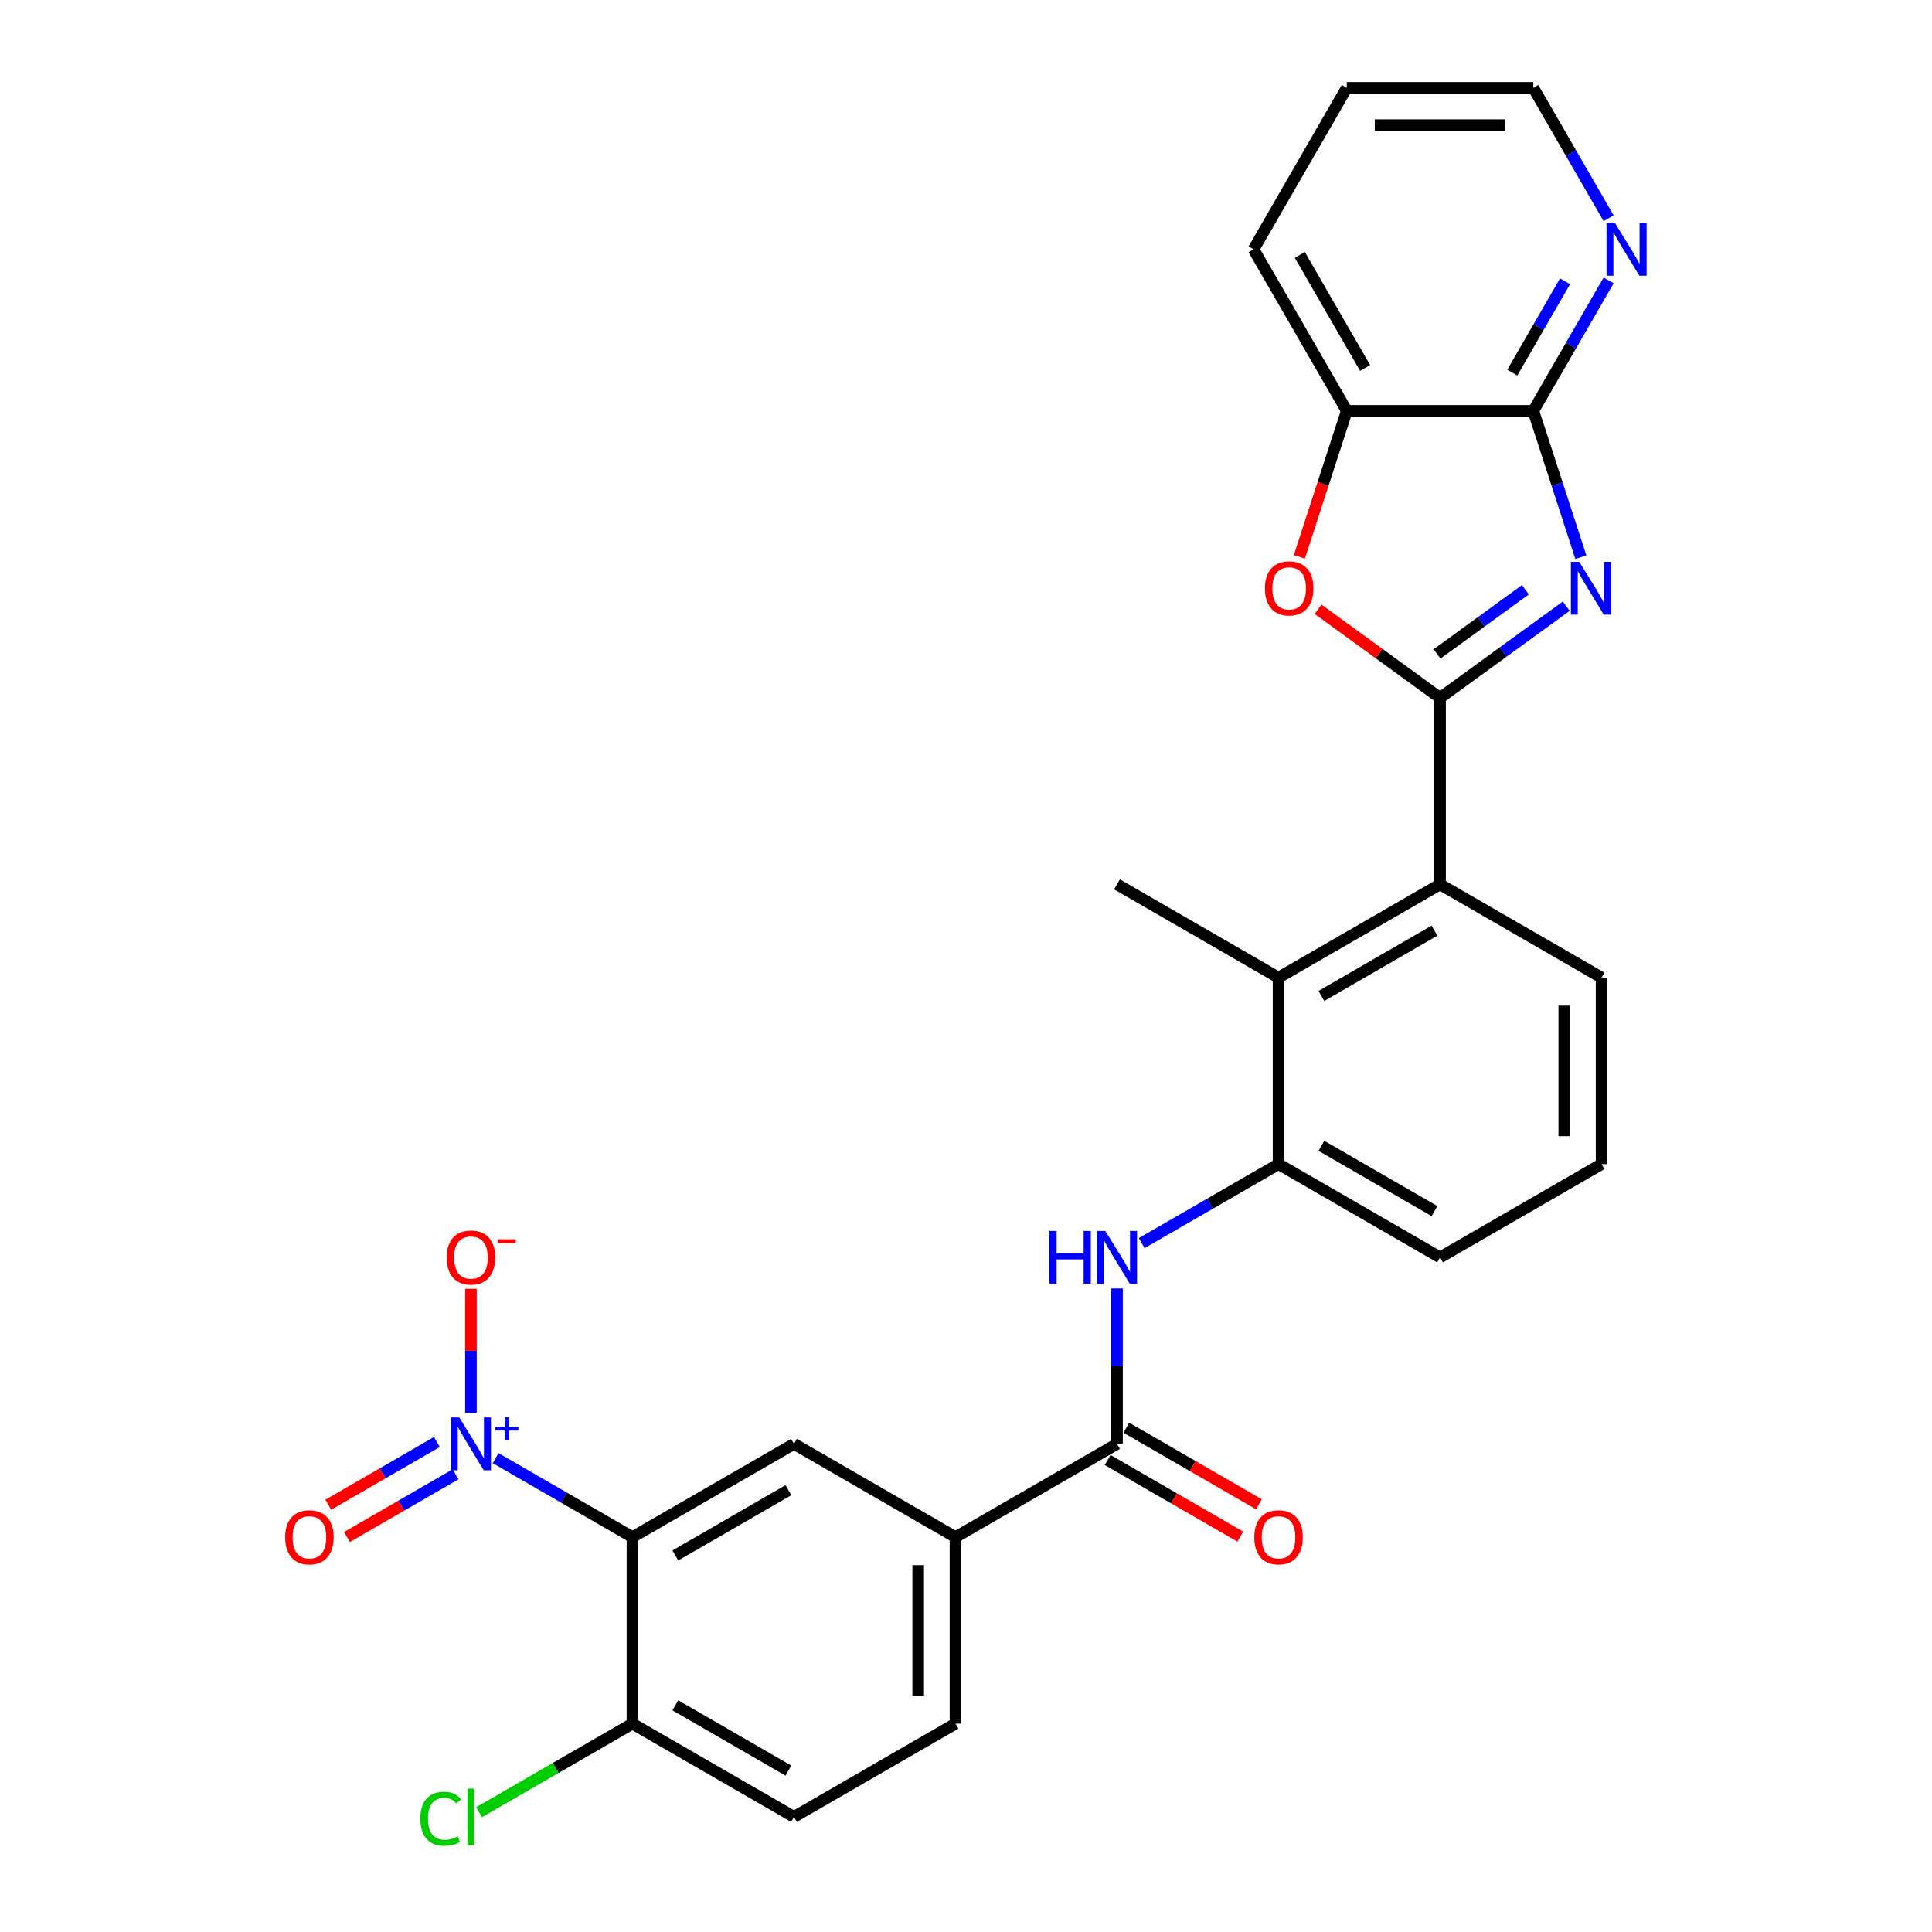 <?xml version='1.0' encoding='iso-8859-1'?>
<svg version='1.1' baseProfile='full'
              xmlns='http://www.w3.org/2000/svg'
                      xmlns:rdkit='http://www.rdkit.org/xml'
                      xmlns:xlink='http://www.w3.org/1999/xlink'
                  xml:space='preserve'
width='1000px' height='1000px' viewBox='0 0 1000 1000'>
<!-- END OF HEADER -->
<rect style='opacity:1.0;fill:#FFFFFF;stroke:none' width='1000' height='1000' x='0' y='0'> </rect>
<path class='bond-0' d='M 745.366,361.211 L 778.025,337.483' style='fill:none;fill-rule:evenodd;stroke:#000000;stroke-width:6px;stroke-linecap:butt;stroke-linejoin:miter;stroke-opacity:1' />
<path class='bond-0' d='M 778.025,337.483 L 810.683,313.755' style='fill:none;fill-rule:evenodd;stroke:#0000FF;stroke-width:6px;stroke-linecap:butt;stroke-linejoin:miter;stroke-opacity:1' />
<path class='bond-0' d='M 743.815,338.473 L 766.676,321.863' style='fill:none;fill-rule:evenodd;stroke:#000000;stroke-width:6px;stroke-linecap:butt;stroke-linejoin:miter;stroke-opacity:1' />
<path class='bond-0' d='M 766.676,321.863 L 789.537,305.253' style='fill:none;fill-rule:evenodd;stroke:#0000FF;stroke-width:6px;stroke-linecap:butt;stroke-linejoin:miter;stroke-opacity:1' />
<path class='bond-3' d='M 745.366,361.211 L 713.798,338.275' style='fill:none;fill-rule:evenodd;stroke:#000000;stroke-width:6px;stroke-linecap:butt;stroke-linejoin:miter;stroke-opacity:1' />
<path class='bond-3' d='M 713.798,338.275 L 682.23,315.34' style='fill:none;fill-rule:evenodd;stroke:#FF0000;stroke-width:6px;stroke-linecap:butt;stroke-linejoin:miter;stroke-opacity:1' />
<path class='bond-5' d='M 745.366,361.211 L 745.366,457.746' style='fill:none;fill-rule:evenodd;stroke:#000000;stroke-width:6px;stroke-linecap:butt;stroke-linejoin:miter;stroke-opacity:1' />
<path class='bond-4' d='M 818.239,288.386 L 805.936,250.522' style='fill:none;fill-rule:evenodd;stroke:#0000FF;stroke-width:6px;stroke-linecap:butt;stroke-linejoin:miter;stroke-opacity:1' />
<path class='bond-4' d='M 805.936,250.522 L 793.634,212.658' style='fill:none;fill-rule:evenodd;stroke:#000000;stroke-width:6px;stroke-linecap:butt;stroke-linejoin:miter;stroke-opacity:1' />
<path class='bond-1' d='M 256.536,754.731 L 291.946,775.175' style='fill:none;fill-rule:evenodd;stroke:#0000FF;stroke-width:6px;stroke-linecap:butt;stroke-linejoin:miter;stroke-opacity:1' />
<path class='bond-1' d='M 291.946,775.175 L 327.357,795.619' style='fill:none;fill-rule:evenodd;stroke:#000000;stroke-width:6px;stroke-linecap:butt;stroke-linejoin:miter;stroke-opacity:1' />
<path class='bond-14' d='M 243.755,731.268 L 243.755,699.172' style='fill:none;fill-rule:evenodd;stroke:#0000FF;stroke-width:6px;stroke-linecap:butt;stroke-linejoin:miter;stroke-opacity:1' />
<path class='bond-14' d='M 243.755,699.172 L 243.755,667.076' style='fill:none;fill-rule:evenodd;stroke:#FF0000;stroke-width:6px;stroke-linecap:butt;stroke-linejoin:miter;stroke-opacity:1' />
<path class='bond-16' d='M 226.147,746.37 L 198.033,762.602' style='fill:none;fill-rule:evenodd;stroke:#0000FF;stroke-width:6px;stroke-linecap:butt;stroke-linejoin:miter;stroke-opacity:1' />
<path class='bond-16' d='M 198.033,762.602 L 169.92,778.833' style='fill:none;fill-rule:evenodd;stroke:#FF0000;stroke-width:6px;stroke-linecap:butt;stroke-linejoin:miter;stroke-opacity:1' />
<path class='bond-16' d='M 235.8,763.091 L 207.687,779.322' style='fill:none;fill-rule:evenodd;stroke:#0000FF;stroke-width:6px;stroke-linecap:butt;stroke-linejoin:miter;stroke-opacity:1' />
<path class='bond-16' d='M 207.687,779.322 L 179.574,795.553' style='fill:none;fill-rule:evenodd;stroke:#FF0000;stroke-width:6px;stroke-linecap:butt;stroke-linejoin:miter;stroke-opacity:1' />
<path class='bond-2' d='M 327.357,795.619 L 410.959,747.351' style='fill:none;fill-rule:evenodd;stroke:#000000;stroke-width:6px;stroke-linecap:butt;stroke-linejoin:miter;stroke-opacity:1' />
<path class='bond-2' d='M 349.55,805.099 L 408.072,771.312' style='fill:none;fill-rule:evenodd;stroke:#000000;stroke-width:6px;stroke-linecap:butt;stroke-linejoin:miter;stroke-opacity:1' />
<path class='bond-31' d='M 327.357,795.619 L 327.357,892.154' style='fill:none;fill-rule:evenodd;stroke:#000000;stroke-width:6px;stroke-linecap:butt;stroke-linejoin:miter;stroke-opacity:1' />
<path class='bond-11' d='M 672.543,288.231 L 684.821,250.445' style='fill:none;fill-rule:evenodd;stroke:#FF0000;stroke-width:6px;stroke-linecap:butt;stroke-linejoin:miter;stroke-opacity:1' />
<path class='bond-11' d='M 684.821,250.445 L 697.098,212.658' style='fill:none;fill-rule:evenodd;stroke:#000000;stroke-width:6px;stroke-linecap:butt;stroke-linejoin:miter;stroke-opacity:1' />
<path class='bond-15' d='M 793.634,212.658 L 813.125,178.899' style='fill:none;fill-rule:evenodd;stroke:#000000;stroke-width:6px;stroke-linecap:butt;stroke-linejoin:miter;stroke-opacity:1' />
<path class='bond-15' d='M 813.125,178.899 L 832.616,145.139' style='fill:none;fill-rule:evenodd;stroke:#0000FF;stroke-width:6px;stroke-linecap:butt;stroke-linejoin:miter;stroke-opacity:1' />
<path class='bond-15' d='M 782.761,192.877 L 796.404,169.245' style='fill:none;fill-rule:evenodd;stroke:#000000;stroke-width:6px;stroke-linecap:butt;stroke-linejoin:miter;stroke-opacity:1' />
<path class='bond-15' d='M 796.404,169.245 L 810.048,145.614' style='fill:none;fill-rule:evenodd;stroke:#0000FF;stroke-width:6px;stroke-linecap:butt;stroke-linejoin:miter;stroke-opacity:1' />
<path class='bond-28' d='M 793.634,212.658 L 697.098,212.658' style='fill:none;fill-rule:evenodd;stroke:#000000;stroke-width:6px;stroke-linecap:butt;stroke-linejoin:miter;stroke-opacity:1' />
<path class='bond-9' d='M 745.366,457.746 L 661.764,506.013' style='fill:none;fill-rule:evenodd;stroke:#000000;stroke-width:6px;stroke-linecap:butt;stroke-linejoin:miter;stroke-opacity:1' />
<path class='bond-9' d='M 742.479,481.706 L 683.958,515.494' style='fill:none;fill-rule:evenodd;stroke:#000000;stroke-width:6px;stroke-linecap:butt;stroke-linejoin:miter;stroke-opacity:1' />
<path class='bond-21' d='M 745.366,457.746 L 828.968,506.013' style='fill:none;fill-rule:evenodd;stroke:#000000;stroke-width:6px;stroke-linecap:butt;stroke-linejoin:miter;stroke-opacity:1' />
<path class='bond-6' d='M 578.162,747.351 L 578.162,707.125' style='fill:none;fill-rule:evenodd;stroke:#000000;stroke-width:6px;stroke-linecap:butt;stroke-linejoin:miter;stroke-opacity:1' />
<path class='bond-6' d='M 578.162,707.125 L 578.162,666.899' style='fill:none;fill-rule:evenodd;stroke:#0000FF;stroke-width:6px;stroke-linecap:butt;stroke-linejoin:miter;stroke-opacity:1' />
<path class='bond-12' d='M 578.162,747.351 L 494.56,795.619' style='fill:none;fill-rule:evenodd;stroke:#000000;stroke-width:6px;stroke-linecap:butt;stroke-linejoin:miter;stroke-opacity:1' />
<path class='bond-17' d='M 573.336,755.711 L 607.655,775.526' style='fill:none;fill-rule:evenodd;stroke:#000000;stroke-width:6px;stroke-linecap:butt;stroke-linejoin:miter;stroke-opacity:1' />
<path class='bond-17' d='M 607.655,775.526 L 641.974,795.34' style='fill:none;fill-rule:evenodd;stroke:#FF0000;stroke-width:6px;stroke-linecap:butt;stroke-linejoin:miter;stroke-opacity:1' />
<path class='bond-17' d='M 582.989,738.991 L 617.309,758.805' style='fill:none;fill-rule:evenodd;stroke:#000000;stroke-width:6px;stroke-linecap:butt;stroke-linejoin:miter;stroke-opacity:1' />
<path class='bond-17' d='M 617.309,758.805 L 651.628,778.62' style='fill:none;fill-rule:evenodd;stroke:#FF0000;stroke-width:6px;stroke-linecap:butt;stroke-linejoin:miter;stroke-opacity:1' />
<path class='bond-7' d='M 590.944,643.437 L 626.354,622.993' style='fill:none;fill-rule:evenodd;stroke:#0000FF;stroke-width:6px;stroke-linecap:butt;stroke-linejoin:miter;stroke-opacity:1' />
<path class='bond-7' d='M 626.354,622.993 L 661.764,602.549' style='fill:none;fill-rule:evenodd;stroke:#000000;stroke-width:6px;stroke-linecap:butt;stroke-linejoin:miter;stroke-opacity:1' />
<path class='bond-8' d='M 410.959,747.351 L 494.56,795.619' style='fill:none;fill-rule:evenodd;stroke:#000000;stroke-width:6px;stroke-linecap:butt;stroke-linejoin:miter;stroke-opacity:1' />
<path class='bond-10' d='M 661.764,506.013 L 661.764,602.549' style='fill:none;fill-rule:evenodd;stroke:#000000;stroke-width:6px;stroke-linecap:butt;stroke-linejoin:miter;stroke-opacity:1' />
<path class='bond-23' d='M 661.764,506.013 L 578.162,457.746' style='fill:none;fill-rule:evenodd;stroke:#000000;stroke-width:6px;stroke-linecap:butt;stroke-linejoin:miter;stroke-opacity:1' />
<path class='bond-29' d='M 661.764,602.549 L 745.366,650.816' style='fill:none;fill-rule:evenodd;stroke:#000000;stroke-width:6px;stroke-linecap:butt;stroke-linejoin:miter;stroke-opacity:1' />
<path class='bond-29' d='M 683.958,593.068 L 742.479,626.856' style='fill:none;fill-rule:evenodd;stroke:#000000;stroke-width:6px;stroke-linecap:butt;stroke-linejoin:miter;stroke-opacity:1' />
<path class='bond-25' d='M 697.098,212.658 L 648.831,129.056' style='fill:none;fill-rule:evenodd;stroke:#000000;stroke-width:6px;stroke-linecap:butt;stroke-linejoin:miter;stroke-opacity:1' />
<path class='bond-25' d='M 706.579,190.465 L 672.791,131.943' style='fill:none;fill-rule:evenodd;stroke:#000000;stroke-width:6px;stroke-linecap:butt;stroke-linejoin:miter;stroke-opacity:1' />
<path class='bond-18' d='M 494.56,795.619 L 494.56,892.154' style='fill:none;fill-rule:evenodd;stroke:#000000;stroke-width:6px;stroke-linecap:butt;stroke-linejoin:miter;stroke-opacity:1' />
<path class='bond-18' d='M 475.253,810.099 L 475.253,877.674' style='fill:none;fill-rule:evenodd;stroke:#000000;stroke-width:6px;stroke-linecap:butt;stroke-linejoin:miter;stroke-opacity:1' />
<path class='bond-13' d='M 327.357,892.154 L 410.959,940.422' style='fill:none;fill-rule:evenodd;stroke:#000000;stroke-width:6px;stroke-linecap:butt;stroke-linejoin:miter;stroke-opacity:1' />
<path class='bond-13' d='M 349.55,882.674 L 408.072,916.461' style='fill:none;fill-rule:evenodd;stroke:#000000;stroke-width:6px;stroke-linecap:butt;stroke-linejoin:miter;stroke-opacity:1' />
<path class='bond-20' d='M 327.357,892.154 L 287.65,915.078' style='fill:none;fill-rule:evenodd;stroke:#000000;stroke-width:6px;stroke-linecap:butt;stroke-linejoin:miter;stroke-opacity:1' />
<path class='bond-20' d='M 287.65,915.078 L 247.944,938.003' style='fill:none;fill-rule:evenodd;stroke:#00CC00;stroke-width:6px;stroke-linecap:butt;stroke-linejoin:miter;stroke-opacity:1' />
<path class='bond-26' d='M 832.616,112.974 L 813.125,79.214' style='fill:none;fill-rule:evenodd;stroke:#0000FF;stroke-width:6px;stroke-linecap:butt;stroke-linejoin:miter;stroke-opacity:1' />
<path class='bond-26' d='M 813.125,79.214 L 793.634,45.455' style='fill:none;fill-rule:evenodd;stroke:#000000;stroke-width:6px;stroke-linecap:butt;stroke-linejoin:miter;stroke-opacity:1' />
<path class='bond-19' d='M 494.56,892.154 L 410.959,940.422' style='fill:none;fill-rule:evenodd;stroke:#000000;stroke-width:6px;stroke-linecap:butt;stroke-linejoin:miter;stroke-opacity:1' />
<path class='bond-24' d='M 828.968,506.013 L 828.968,602.549' style='fill:none;fill-rule:evenodd;stroke:#000000;stroke-width:6px;stroke-linecap:butt;stroke-linejoin:miter;stroke-opacity:1' />
<path class='bond-24' d='M 809.661,520.494 L 809.661,588.068' style='fill:none;fill-rule:evenodd;stroke:#000000;stroke-width:6px;stroke-linecap:butt;stroke-linejoin:miter;stroke-opacity:1' />
<path class='bond-22' d='M 745.366,650.816 L 828.968,602.549' style='fill:none;fill-rule:evenodd;stroke:#000000;stroke-width:6px;stroke-linecap:butt;stroke-linejoin:miter;stroke-opacity:1' />
<path class='bond-27' d='M 648.831,129.056 L 697.098,45.455' style='fill:none;fill-rule:evenodd;stroke:#000000;stroke-width:6px;stroke-linecap:butt;stroke-linejoin:miter;stroke-opacity:1' />
<path class='bond-30' d='M 793.634,45.455 L 697.098,45.455' style='fill:none;fill-rule:evenodd;stroke:#000000;stroke-width:6px;stroke-linecap:butt;stroke-linejoin:miter;stroke-opacity:1' />
<path class='bond-30' d='M 779.153,64.762 L 711.579,64.762' style='fill:none;fill-rule:evenodd;stroke:#000000;stroke-width:6px;stroke-linecap:butt;stroke-linejoin:miter;stroke-opacity:1' />
<path  class='atom-1' d='M 817.422 290.799
L 826.38 305.28
Q 827.268 306.708, 828.697 309.295
Q 830.126 311.883, 830.203 312.037
L 830.203 290.799
L 833.833 290.799
L 833.833 318.138
L 830.087 318.138
L 820.472 302.306
Q 819.352 300.453, 818.155 298.329
Q 816.997 296.205, 816.649 295.549
L 816.649 318.138
L 813.097 318.138
L 813.097 290.799
L 817.422 290.799
' fill='#0000FF'/>
<path  class='atom-2' d='M 237.712 733.682
L 246.67 748.162
Q 247.558 749.591, 248.987 752.178
Q 250.416 754.765, 250.493 754.92
L 250.493 733.682
L 254.123 733.682
L 254.123 761.021
L 250.377 761.021
L 240.762 745.189
Q 239.642 743.335, 238.445 741.212
Q 237.287 739.088, 236.939 738.431
L 236.939 761.021
L 233.387 761.021
L 233.387 733.682
L 237.712 733.682
' fill='#0000FF'/>
<path  class='atom-2' d='M 256.416 738.61
L 261.233 738.61
L 261.233 733.538
L 263.374 733.538
L 263.374 738.61
L 268.318 738.61
L 268.318 740.445
L 263.374 740.445
L 263.374 745.542
L 261.233 745.542
L 261.233 740.445
L 256.416 740.445
L 256.416 738.61
' fill='#0000FF'/>
<path  class='atom-4' d='M 654.718 304.546
Q 654.718 297.982, 657.962 294.313
Q 661.205 290.645, 667.267 290.645
Q 673.33 290.645, 676.573 294.313
Q 679.817 297.982, 679.817 304.546
Q 679.817 311.188, 676.535 314.972
Q 673.253 318.717, 667.267 318.717
Q 661.244 318.717, 657.962 314.972
Q 654.718 311.226, 654.718 304.546
M 667.267 315.628
Q 671.438 315.628, 673.677 312.848
Q 675.956 310.029, 675.956 304.546
Q 675.956 299.179, 673.677 296.476
Q 671.438 293.734, 667.267 293.734
Q 663.097 293.734, 660.819 296.437
Q 658.579 299.14, 658.579 304.546
Q 658.579 310.068, 660.819 312.848
Q 663.097 315.628, 667.267 315.628
' fill='#FF0000'/>
<path  class='atom-8' d='M 543.197 637.147
L 546.904 637.147
L 546.904 648.77
L 560.882 648.77
L 560.882 637.147
L 564.589 637.147
L 564.589 664.485
L 560.882 664.485
L 560.882 651.859
L 546.904 651.859
L 546.904 664.485
L 543.197 664.485
L 543.197 637.147
' fill='#0000FF'/>
<path  class='atom-8' d='M 572.119 637.147
L 581.078 651.627
Q 581.966 653.056, 583.394 655.643
Q 584.823 658.23, 584.9 658.384
L 584.9 637.147
L 588.53 637.147
L 588.53 664.485
L 584.785 664.485
L 575.17 648.654
Q 574.05 646.8, 572.853 644.676
Q 571.694 642.553, 571.347 641.896
L 571.347 664.485
L 567.794 664.485
L 567.794 637.147
L 572.119 637.147
' fill='#0000FF'/>
<path  class='atom-15' d='M 231.205 650.893
Q 231.205 644.329, 234.449 640.661
Q 237.692 636.992, 243.755 636.992
Q 249.817 636.992, 253.061 640.661
Q 256.304 644.329, 256.304 650.893
Q 256.304 657.535, 253.022 661.319
Q 249.74 665.065, 243.755 665.065
Q 237.731 665.065, 234.449 661.319
Q 231.205 657.574, 231.205 650.893
M 243.755 661.976
Q 247.925 661.976, 250.165 659.195
Q 252.443 656.377, 252.443 650.893
Q 252.443 645.526, 250.165 642.823
Q 247.925 640.081, 243.755 640.081
Q 239.584 640.081, 237.306 642.784
Q 235.067 645.487, 235.067 650.893
Q 235.067 656.415, 237.306 659.195
Q 239.584 661.976, 243.755 661.976
' fill='#FF0000'/>
<path  class='atom-15' d='M 257.579 641.455
L 266.932 641.455
L 266.932 643.493
L 257.579 643.493
L 257.579 641.455
' fill='#FF0000'/>
<path  class='atom-16' d='M 835.858 115.387
L 844.817 129.867
Q 845.705 131.296, 847.133 133.883
Q 848.562 136.47, 848.639 136.625
L 848.639 115.387
L 852.269 115.387
L 852.269 142.726
L 848.524 142.726
L 838.909 126.894
Q 837.789 125.041, 836.592 122.917
Q 835.433 120.793, 835.086 120.137
L 835.086 142.726
L 831.533 142.726
L 831.533 115.387
L 835.858 115.387
' fill='#0000FF'/>
<path  class='atom-17' d='M 147.603 795.696
Q 147.603 789.132, 150.847 785.463
Q 154.09 781.795, 160.153 781.795
Q 166.215 781.795, 169.459 785.463
Q 172.702 789.132, 172.702 795.696
Q 172.702 802.338, 169.42 806.122
Q 166.138 809.867, 160.153 809.867
Q 154.129 809.867, 150.847 806.122
Q 147.603 802.376, 147.603 795.696
M 160.153 806.778
Q 164.323 806.778, 166.563 803.998
Q 168.841 801.179, 168.841 795.696
Q 168.841 790.329, 166.563 787.626
Q 164.323 784.884, 160.153 784.884
Q 155.983 784.884, 153.704 787.587
Q 151.465 790.29, 151.465 795.696
Q 151.465 801.218, 153.704 803.998
Q 155.983 806.778, 160.153 806.778
' fill='#FF0000'/>
<path  class='atom-18' d='M 649.215 795.696
Q 649.215 789.132, 652.458 785.463
Q 655.702 781.795, 661.764 781.795
Q 667.827 781.795, 671.07 785.463
Q 674.314 789.132, 674.314 795.696
Q 674.314 802.338, 671.032 806.122
Q 667.749 809.867, 661.764 809.867
Q 655.74 809.867, 652.458 806.122
Q 649.215 802.376, 649.215 795.696
M 661.764 806.778
Q 665.935 806.778, 668.174 803.998
Q 670.452 801.179, 670.452 795.696
Q 670.452 790.329, 668.174 787.626
Q 665.935 784.884, 661.764 784.884
Q 657.594 784.884, 655.316 787.587
Q 653.076 790.29, 653.076 795.696
Q 653.076 801.218, 655.316 803.998
Q 657.594 806.778, 661.764 806.778
' fill='#FF0000'/>
<path  class='atom-21' d='M 217.574 941.368
Q 217.574 934.572, 220.741 931.019
Q 223.946 927.428, 230.008 927.428
Q 235.646 927.428, 238.658 931.405
L 236.109 933.49
Q 233.908 930.594, 230.008 930.594
Q 225.876 930.594, 223.675 933.374
Q 221.513 936.116, 221.513 941.368
Q 221.513 946.774, 223.753 949.554
Q 226.031 952.334, 230.433 952.334
Q 233.445 952.334, 236.959 950.519
L 238.04 953.415
Q 236.611 954.342, 234.449 954.883
Q 232.286 955.423, 229.892 955.423
Q 223.946 955.423, 220.741 951.793
Q 217.574 948.164, 217.574 941.368
' fill='#00CC00'/>
<path  class='atom-21' d='M 241.978 925.768
L 245.531 925.768
L 245.531 955.076
L 241.978 955.076
L 241.978 925.768
' fill='#00CC00'/>
</svg>
